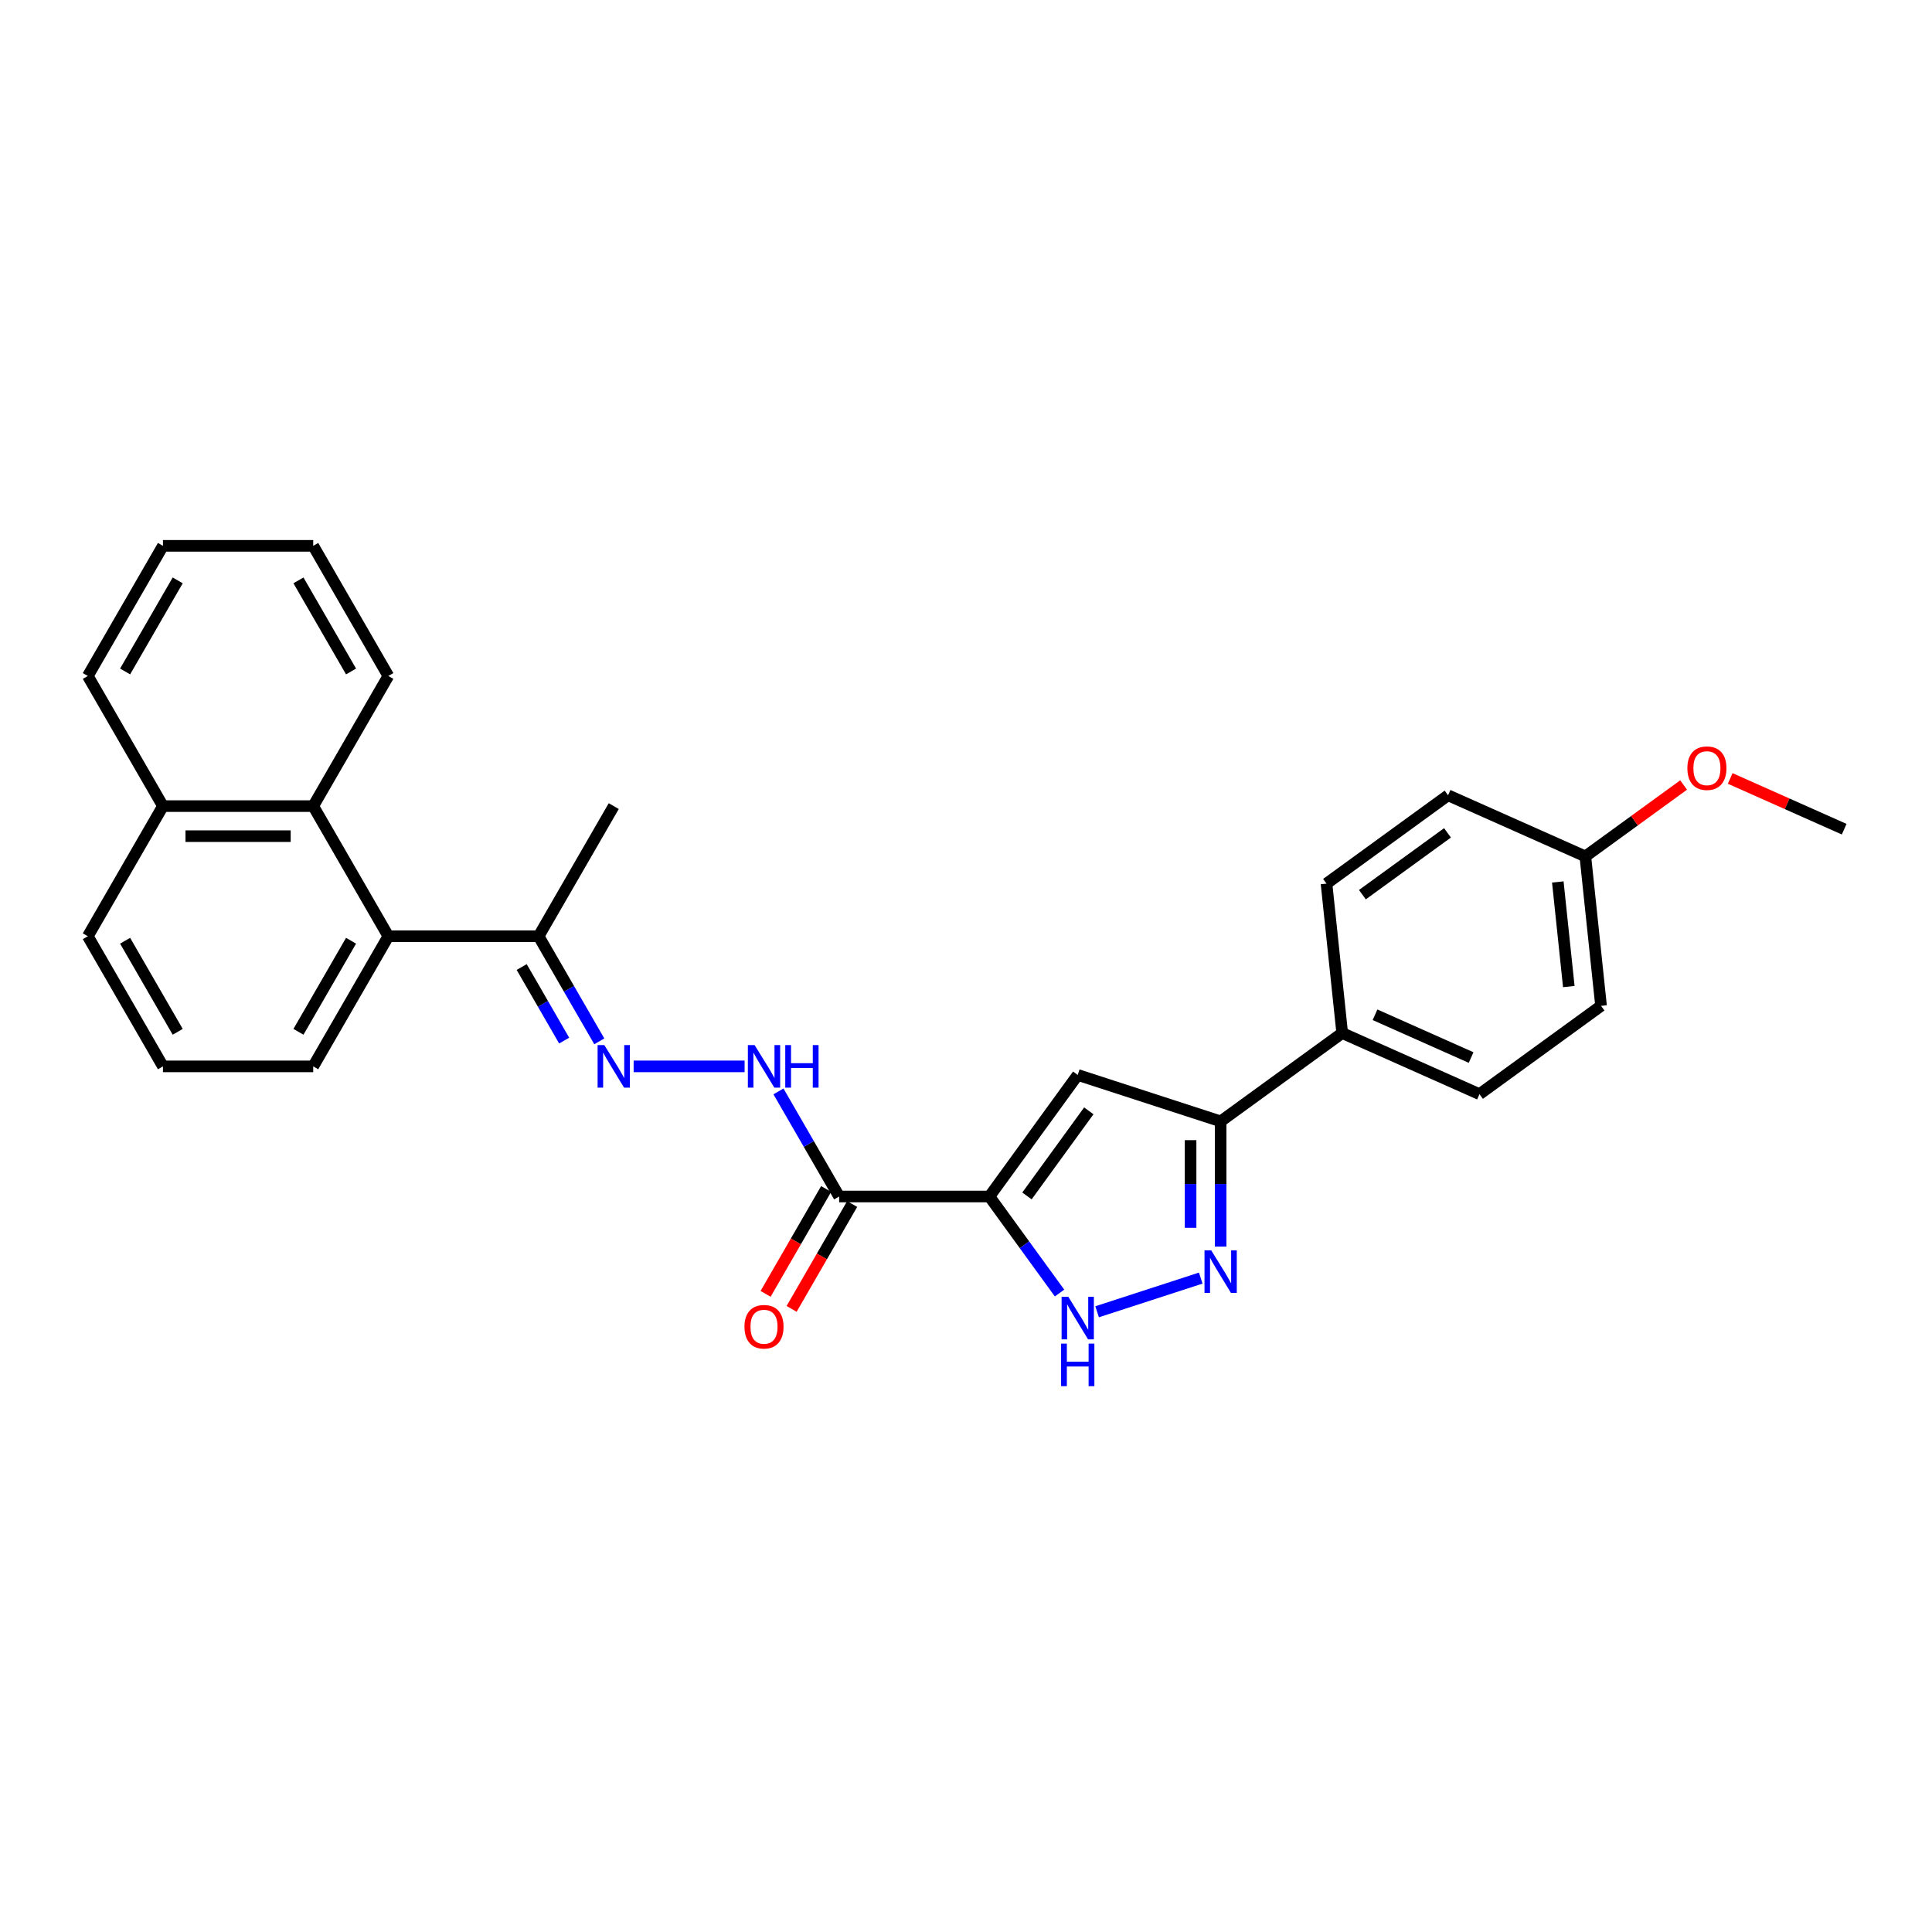 <?xml version='1.0' encoding='iso-8859-1'?>
<svg version='1.1' baseProfile='full'
              xmlns='http://www.w3.org/2000/svg'
                      xmlns:rdkit='http://www.rdkit.org/xml'
                      xmlns:xlink='http://www.w3.org/1999/xlink'
                  xml:space='preserve'
width='1000px' height='1000px' viewBox='0 0 1000 1000'>
<!-- END OF HEADER -->
<rect style='opacity:1.0;fill:#FFFFFF;stroke:none' width='1000' height='1000' x='0' y='0'> </rect>
<path class='bond-0' d='M 512.115,619.309 L 557.832,556.386' style='fill:none;fill-rule:evenodd;stroke:#000000;stroke-width:6px;stroke-linecap:butt;stroke-linejoin:miter;stroke-opacity:1' />
<path class='bond-0' d='M 531.557,619.014 L 563.559,574.968' style='fill:none;fill-rule:evenodd;stroke:#000000;stroke-width:6px;stroke-linecap:butt;stroke-linejoin:miter;stroke-opacity:1' />
<path class='bond-2' d='M 512.115,619.309 L 530.266,644.292' style='fill:none;fill-rule:evenodd;stroke:#000000;stroke-width:6px;stroke-linecap:butt;stroke-linejoin:miter;stroke-opacity:1' />
<path class='bond-2' d='M 530.266,644.292 L 548.417,669.274' style='fill:none;fill-rule:evenodd;stroke:#0000FF;stroke-width:6px;stroke-linecap:butt;stroke-linejoin:miter;stroke-opacity:1' />
<path class='bond-3' d='M 512.115,619.309 L 434.339,619.309' style='fill:none;fill-rule:evenodd;stroke:#000000;stroke-width:6px;stroke-linecap:butt;stroke-linejoin:miter;stroke-opacity:1' />
<path class='bond-4' d='M 557.832,556.386 L 631.802,580.421' style='fill:none;fill-rule:evenodd;stroke:#000000;stroke-width:6px;stroke-linecap:butt;stroke-linejoin:miter;stroke-opacity:1' />
<path class='bond-1' d='M 621.504,661.544 L 567.859,678.974' style='fill:none;fill-rule:evenodd;stroke:#0000FF;stroke-width:6px;stroke-linecap:butt;stroke-linejoin:miter;stroke-opacity:1' />
<path class='bond-28' d='M 631.802,645.24 L 631.802,612.83' style='fill:none;fill-rule:evenodd;stroke:#0000FF;stroke-width:6px;stroke-linecap:butt;stroke-linejoin:miter;stroke-opacity:1' />
<path class='bond-28' d='M 631.802,612.83 L 631.802,580.421' style='fill:none;fill-rule:evenodd;stroke:#000000;stroke-width:6px;stroke-linecap:butt;stroke-linejoin:miter;stroke-opacity:1' />
<path class='bond-28' d='M 616.246,635.517 L 616.246,612.83' style='fill:none;fill-rule:evenodd;stroke:#0000FF;stroke-width:6px;stroke-linecap:butt;stroke-linejoin:miter;stroke-opacity:1' />
<path class='bond-28' d='M 616.246,612.83 L 616.246,590.144' style='fill:none;fill-rule:evenodd;stroke:#000000;stroke-width:6px;stroke-linecap:butt;stroke-linejoin:miter;stroke-opacity:1' />
<path class='bond-6' d='M 434.339,619.309 L 418.635,592.11' style='fill:none;fill-rule:evenodd;stroke:#000000;stroke-width:6px;stroke-linecap:butt;stroke-linejoin:miter;stroke-opacity:1' />
<path class='bond-6' d='M 418.635,592.11 L 402.931,564.91' style='fill:none;fill-rule:evenodd;stroke:#0000FF;stroke-width:6px;stroke-linecap:butt;stroke-linejoin:miter;stroke-opacity:1' />
<path class='bond-11' d='M 427.603,615.42 L 411.935,642.558' style='fill:none;fill-rule:evenodd;stroke:#000000;stroke-width:6px;stroke-linecap:butt;stroke-linejoin:miter;stroke-opacity:1' />
<path class='bond-11' d='M 411.935,642.558 L 396.268,669.695' style='fill:none;fill-rule:evenodd;stroke:#FF0000;stroke-width:6px;stroke-linecap:butt;stroke-linejoin:miter;stroke-opacity:1' />
<path class='bond-11' d='M 441.074,623.198 L 425.407,650.335' style='fill:none;fill-rule:evenodd;stroke:#000000;stroke-width:6px;stroke-linecap:butt;stroke-linejoin:miter;stroke-opacity:1' />
<path class='bond-11' d='M 425.407,650.335 L 409.739,677.473' style='fill:none;fill-rule:evenodd;stroke:#FF0000;stroke-width:6px;stroke-linecap:butt;stroke-linejoin:miter;stroke-opacity:1' />
<path class='bond-10' d='M 631.802,580.421 L 694.724,534.705' style='fill:none;fill-rule:evenodd;stroke:#000000;stroke-width:6px;stroke-linecap:butt;stroke-linejoin:miter;stroke-opacity:1' />
<path class='bond-5' d='M 327.971,551.953 L 385.41,551.953' style='fill:none;fill-rule:evenodd;stroke:#0000FF;stroke-width:6px;stroke-linecap:butt;stroke-linejoin:miter;stroke-opacity:1' />
<path class='bond-9' d='M 310.192,538.995 L 294.489,511.795' style='fill:none;fill-rule:evenodd;stroke:#0000FF;stroke-width:6px;stroke-linecap:butt;stroke-linejoin:miter;stroke-opacity:1' />
<path class='bond-9' d='M 294.489,511.795 L 278.785,484.596' style='fill:none;fill-rule:evenodd;stroke:#000000;stroke-width:6px;stroke-linecap:butt;stroke-linejoin:miter;stroke-opacity:1' />
<path class='bond-9' d='M 292.01,538.613 L 281.017,519.573' style='fill:none;fill-rule:evenodd;stroke:#0000FF;stroke-width:6px;stroke-linecap:butt;stroke-linejoin:miter;stroke-opacity:1' />
<path class='bond-9' d='M 281.017,519.573 L 270.025,500.533' style='fill:none;fill-rule:evenodd;stroke:#000000;stroke-width:6px;stroke-linecap:butt;stroke-linejoin:miter;stroke-opacity:1' />
<path class='bond-7' d='M 201.008,484.596 L 278.785,484.596' style='fill:none;fill-rule:evenodd;stroke:#000000;stroke-width:6px;stroke-linecap:butt;stroke-linejoin:miter;stroke-opacity:1' />
<path class='bond-8' d='M 201.008,484.596 L 162.12,417.239' style='fill:none;fill-rule:evenodd;stroke:#000000;stroke-width:6px;stroke-linecap:butt;stroke-linejoin:miter;stroke-opacity:1' />
<path class='bond-18' d='M 201.008,484.596 L 162.12,551.953' style='fill:none;fill-rule:evenodd;stroke:#000000;stroke-width:6px;stroke-linecap:butt;stroke-linejoin:miter;stroke-opacity:1' />
<path class='bond-18' d='M 181.704,486.922 L 154.482,534.071' style='fill:none;fill-rule:evenodd;stroke:#000000;stroke-width:6px;stroke-linecap:butt;stroke-linejoin:miter;stroke-opacity:1' />
<path class='bond-14' d='M 162.12,417.239 L 84.343,417.239' style='fill:none;fill-rule:evenodd;stroke:#000000;stroke-width:6px;stroke-linecap:butt;stroke-linejoin:miter;stroke-opacity:1' />
<path class='bond-14' d='M 150.453,432.795 L 96.01,432.795' style='fill:none;fill-rule:evenodd;stroke:#000000;stroke-width:6px;stroke-linecap:butt;stroke-linejoin:miter;stroke-opacity:1' />
<path class='bond-20' d='M 162.12,417.239 L 201.008,349.882' style='fill:none;fill-rule:evenodd;stroke:#000000;stroke-width:6px;stroke-linecap:butt;stroke-linejoin:miter;stroke-opacity:1' />
<path class='bond-22' d='M 278.785,484.596 L 317.673,417.239' style='fill:none;fill-rule:evenodd;stroke:#000000;stroke-width:6px;stroke-linecap:butt;stroke-linejoin:miter;stroke-opacity:1' />
<path class='bond-12' d='M 694.724,534.705 L 765.777,566.339' style='fill:none;fill-rule:evenodd;stroke:#000000;stroke-width:6px;stroke-linecap:butt;stroke-linejoin:miter;stroke-opacity:1' />
<path class='bond-12' d='M 711.709,525.239 L 761.446,547.384' style='fill:none;fill-rule:evenodd;stroke:#000000;stroke-width:6px;stroke-linecap:butt;stroke-linejoin:miter;stroke-opacity:1' />
<path class='bond-13' d='M 694.724,534.705 L 686.595,457.354' style='fill:none;fill-rule:evenodd;stroke:#000000;stroke-width:6px;stroke-linecap:butt;stroke-linejoin:miter;stroke-opacity:1' />
<path class='bond-16' d='M 765.777,566.339 L 828.7,520.623' style='fill:none;fill-rule:evenodd;stroke:#000000;stroke-width:6px;stroke-linecap:butt;stroke-linejoin:miter;stroke-opacity:1' />
<path class='bond-17' d='M 686.595,457.354 L 749.517,411.638' style='fill:none;fill-rule:evenodd;stroke:#000000;stroke-width:6px;stroke-linecap:butt;stroke-linejoin:miter;stroke-opacity:1' />
<path class='bond-17' d='M 705.176,463.081 L 749.222,431.08' style='fill:none;fill-rule:evenodd;stroke:#000000;stroke-width:6px;stroke-linecap:butt;stroke-linejoin:miter;stroke-opacity:1' />
<path class='bond-24' d='M 84.343,417.239 L 45.455,349.882' style='fill:none;fill-rule:evenodd;stroke:#000000;stroke-width:6px;stroke-linecap:butt;stroke-linejoin:miter;stroke-opacity:1' />
<path class='bond-30' d='M 84.343,417.239 L 45.455,484.596' style='fill:none;fill-rule:evenodd;stroke:#000000;stroke-width:6px;stroke-linecap:butt;stroke-linejoin:miter;stroke-opacity:1' />
<path class='bond-15' d='M 820.57,443.273 L 749.517,411.638' style='fill:none;fill-rule:evenodd;stroke:#000000;stroke-width:6px;stroke-linecap:butt;stroke-linejoin:miter;stroke-opacity:1' />
<path class='bond-19' d='M 820.57,443.273 L 846.004,424.794' style='fill:none;fill-rule:evenodd;stroke:#000000;stroke-width:6px;stroke-linecap:butt;stroke-linejoin:miter;stroke-opacity:1' />
<path class='bond-19' d='M 846.004,424.794 L 871.437,406.315' style='fill:none;fill-rule:evenodd;stroke:#FF0000;stroke-width:6px;stroke-linecap:butt;stroke-linejoin:miter;stroke-opacity:1' />
<path class='bond-29' d='M 820.57,443.273 L 828.7,520.623' style='fill:none;fill-rule:evenodd;stroke:#000000;stroke-width:6px;stroke-linecap:butt;stroke-linejoin:miter;stroke-opacity:1' />
<path class='bond-29' d='M 806.319,456.501 L 812.01,510.647' style='fill:none;fill-rule:evenodd;stroke:#000000;stroke-width:6px;stroke-linecap:butt;stroke-linejoin:miter;stroke-opacity:1' />
<path class='bond-21' d='M 162.12,551.953 L 84.343,551.953' style='fill:none;fill-rule:evenodd;stroke:#000000;stroke-width:6px;stroke-linecap:butt;stroke-linejoin:miter;stroke-opacity:1' />
<path class='bond-25' d='M 895.548,402.924 L 925.047,416.058' style='fill:none;fill-rule:evenodd;stroke:#FF0000;stroke-width:6px;stroke-linecap:butt;stroke-linejoin:miter;stroke-opacity:1' />
<path class='bond-25' d='M 925.047,416.058 L 954.545,429.191' style='fill:none;fill-rule:evenodd;stroke:#000000;stroke-width:6px;stroke-linecap:butt;stroke-linejoin:miter;stroke-opacity:1' />
<path class='bond-26' d='M 201.008,349.882 L 162.12,282.526' style='fill:none;fill-rule:evenodd;stroke:#000000;stroke-width:6px;stroke-linecap:butt;stroke-linejoin:miter;stroke-opacity:1' />
<path class='bond-26' d='M 181.704,347.557 L 154.482,300.407' style='fill:none;fill-rule:evenodd;stroke:#000000;stroke-width:6px;stroke-linecap:butt;stroke-linejoin:miter;stroke-opacity:1' />
<path class='bond-23' d='M 84.343,551.953 L 45.455,484.596' style='fill:none;fill-rule:evenodd;stroke:#000000;stroke-width:6px;stroke-linecap:butt;stroke-linejoin:miter;stroke-opacity:1' />
<path class='bond-23' d='M 91.981,534.071 L 64.759,486.922' style='fill:none;fill-rule:evenodd;stroke:#000000;stroke-width:6px;stroke-linecap:butt;stroke-linejoin:miter;stroke-opacity:1' />
<path class='bond-31' d='M 45.455,349.882 L 84.343,282.526' style='fill:none;fill-rule:evenodd;stroke:#000000;stroke-width:6px;stroke-linecap:butt;stroke-linejoin:miter;stroke-opacity:1' />
<path class='bond-31' d='M 64.759,347.557 L 91.981,300.407' style='fill:none;fill-rule:evenodd;stroke:#000000;stroke-width:6px;stroke-linecap:butt;stroke-linejoin:miter;stroke-opacity:1' />
<path class='bond-27' d='M 162.12,282.526 L 84.343,282.526' style='fill:none;fill-rule:evenodd;stroke:#000000;stroke-width:6px;stroke-linecap:butt;stroke-linejoin:miter;stroke-opacity:1' />
<path  class='atom-2' d='M 626.933 647.184
L 634.151 658.851
Q 634.866 660.002, 636.017 662.087
Q 637.168 664.171, 637.231 664.295
L 637.231 647.184
L 640.155 647.184
L 640.155 669.211
L 637.137 669.211
L 629.391 656.455
Q 628.488 654.962, 627.524 653.251
Q 626.591 651.54, 626.311 651.011
L 626.311 669.211
L 623.448 669.211
L 623.448 647.184
L 626.933 647.184
' fill='#0000FF'/>
<path  class='atom-3' d='M 552.963 671.219
L 560.18 682.885
Q 560.896 684.036, 562.047 686.121
Q 563.198 688.205, 563.26 688.33
L 563.26 671.219
L 566.185 671.219
L 566.185 693.245
L 563.167 693.245
L 555.42 680.49
Q 554.518 678.997, 553.554 677.285
Q 552.621 675.574, 552.341 675.045
L 552.341 693.245
L 549.478 693.245
L 549.478 671.219
L 552.963 671.219
' fill='#0000FF'/>
<path  class='atom-3' d='M 549.214 695.448
L 552.201 695.448
L 552.201 704.812
L 563.463 704.812
L 563.463 695.448
L 566.449 695.448
L 566.449 717.474
L 563.463 717.474
L 563.463 707.301
L 552.201 707.301
L 552.201 717.474
L 549.214 717.474
L 549.214 695.448
' fill='#0000FF'/>
<path  class='atom-6' d='M 312.805 540.939
L 320.022 552.606
Q 320.738 553.757, 321.889 555.841
Q 323.04 557.926, 323.102 558.05
L 323.102 540.939
L 326.027 540.939
L 326.027 562.966
L 323.009 562.966
L 315.262 550.21
Q 314.36 548.717, 313.396 547.006
Q 312.462 545.295, 312.182 544.766
L 312.182 562.966
L 309.32 562.966
L 309.32 540.939
L 312.805 540.939
' fill='#0000FF'/>
<path  class='atom-7' d='M 390.581 540.939
L 397.799 552.606
Q 398.515 553.757, 399.666 555.841
Q 400.817 557.926, 400.879 558.05
L 400.879 540.939
L 403.803 540.939
L 403.803 562.966
L 400.786 562.966
L 393.039 550.21
Q 392.137 548.717, 391.173 547.006
Q 390.239 545.295, 389.959 544.766
L 389.959 562.966
L 387.097 562.966
L 387.097 540.939
L 390.581 540.939
' fill='#0000FF'/>
<path  class='atom-7' d='M 406.448 540.939
L 409.435 540.939
L 409.435 550.304
L 420.697 550.304
L 420.697 540.939
L 423.683 540.939
L 423.683 562.966
L 420.697 562.966
L 420.697 552.793
L 409.435 552.793
L 409.435 562.966
L 406.448 562.966
L 406.448 540.939
' fill='#0000FF'/>
<path  class='atom-12' d='M 385.339 686.728
Q 385.339 681.439, 387.953 678.484
Q 390.566 675.528, 395.45 675.528
Q 400.335 675.528, 402.948 678.484
Q 405.561 681.439, 405.561 686.728
Q 405.561 692.079, 402.917 695.128
Q 400.272 698.146, 395.45 698.146
Q 390.597 698.146, 387.953 695.128
Q 385.339 692.11, 385.339 686.728
M 395.45 695.657
Q 398.81 695.657, 400.615 693.417
Q 402.45 691.146, 402.45 686.728
Q 402.45 682.404, 400.615 680.226
Q 398.81 678.017, 395.45 678.017
Q 392.09 678.017, 390.255 680.195
Q 388.45 682.373, 388.45 686.728
Q 388.45 691.177, 390.255 693.417
Q 392.09 695.657, 395.45 695.657
' fill='#FF0000'/>
<path  class='atom-20' d='M 873.382 397.619
Q 873.382 392.33, 875.995 389.374
Q 878.608 386.419, 883.493 386.419
Q 888.377 386.419, 890.99 389.374
Q 893.604 392.33, 893.604 397.619
Q 893.604 402.97, 890.959 406.019
Q 888.315 409.036, 883.493 409.036
Q 878.64 409.036, 875.995 406.019
Q 873.382 403.001, 873.382 397.619
M 883.493 406.548
Q 886.853 406.548, 888.657 404.308
Q 890.493 402.037, 890.493 397.619
Q 890.493 393.294, 888.657 391.117
Q 886.853 388.908, 883.493 388.908
Q 880.133 388.908, 878.297 391.086
Q 876.493 393.263, 876.493 397.619
Q 876.493 402.068, 878.297 404.308
Q 880.133 406.548, 883.493 406.548
' fill='#FF0000'/>
</svg>
